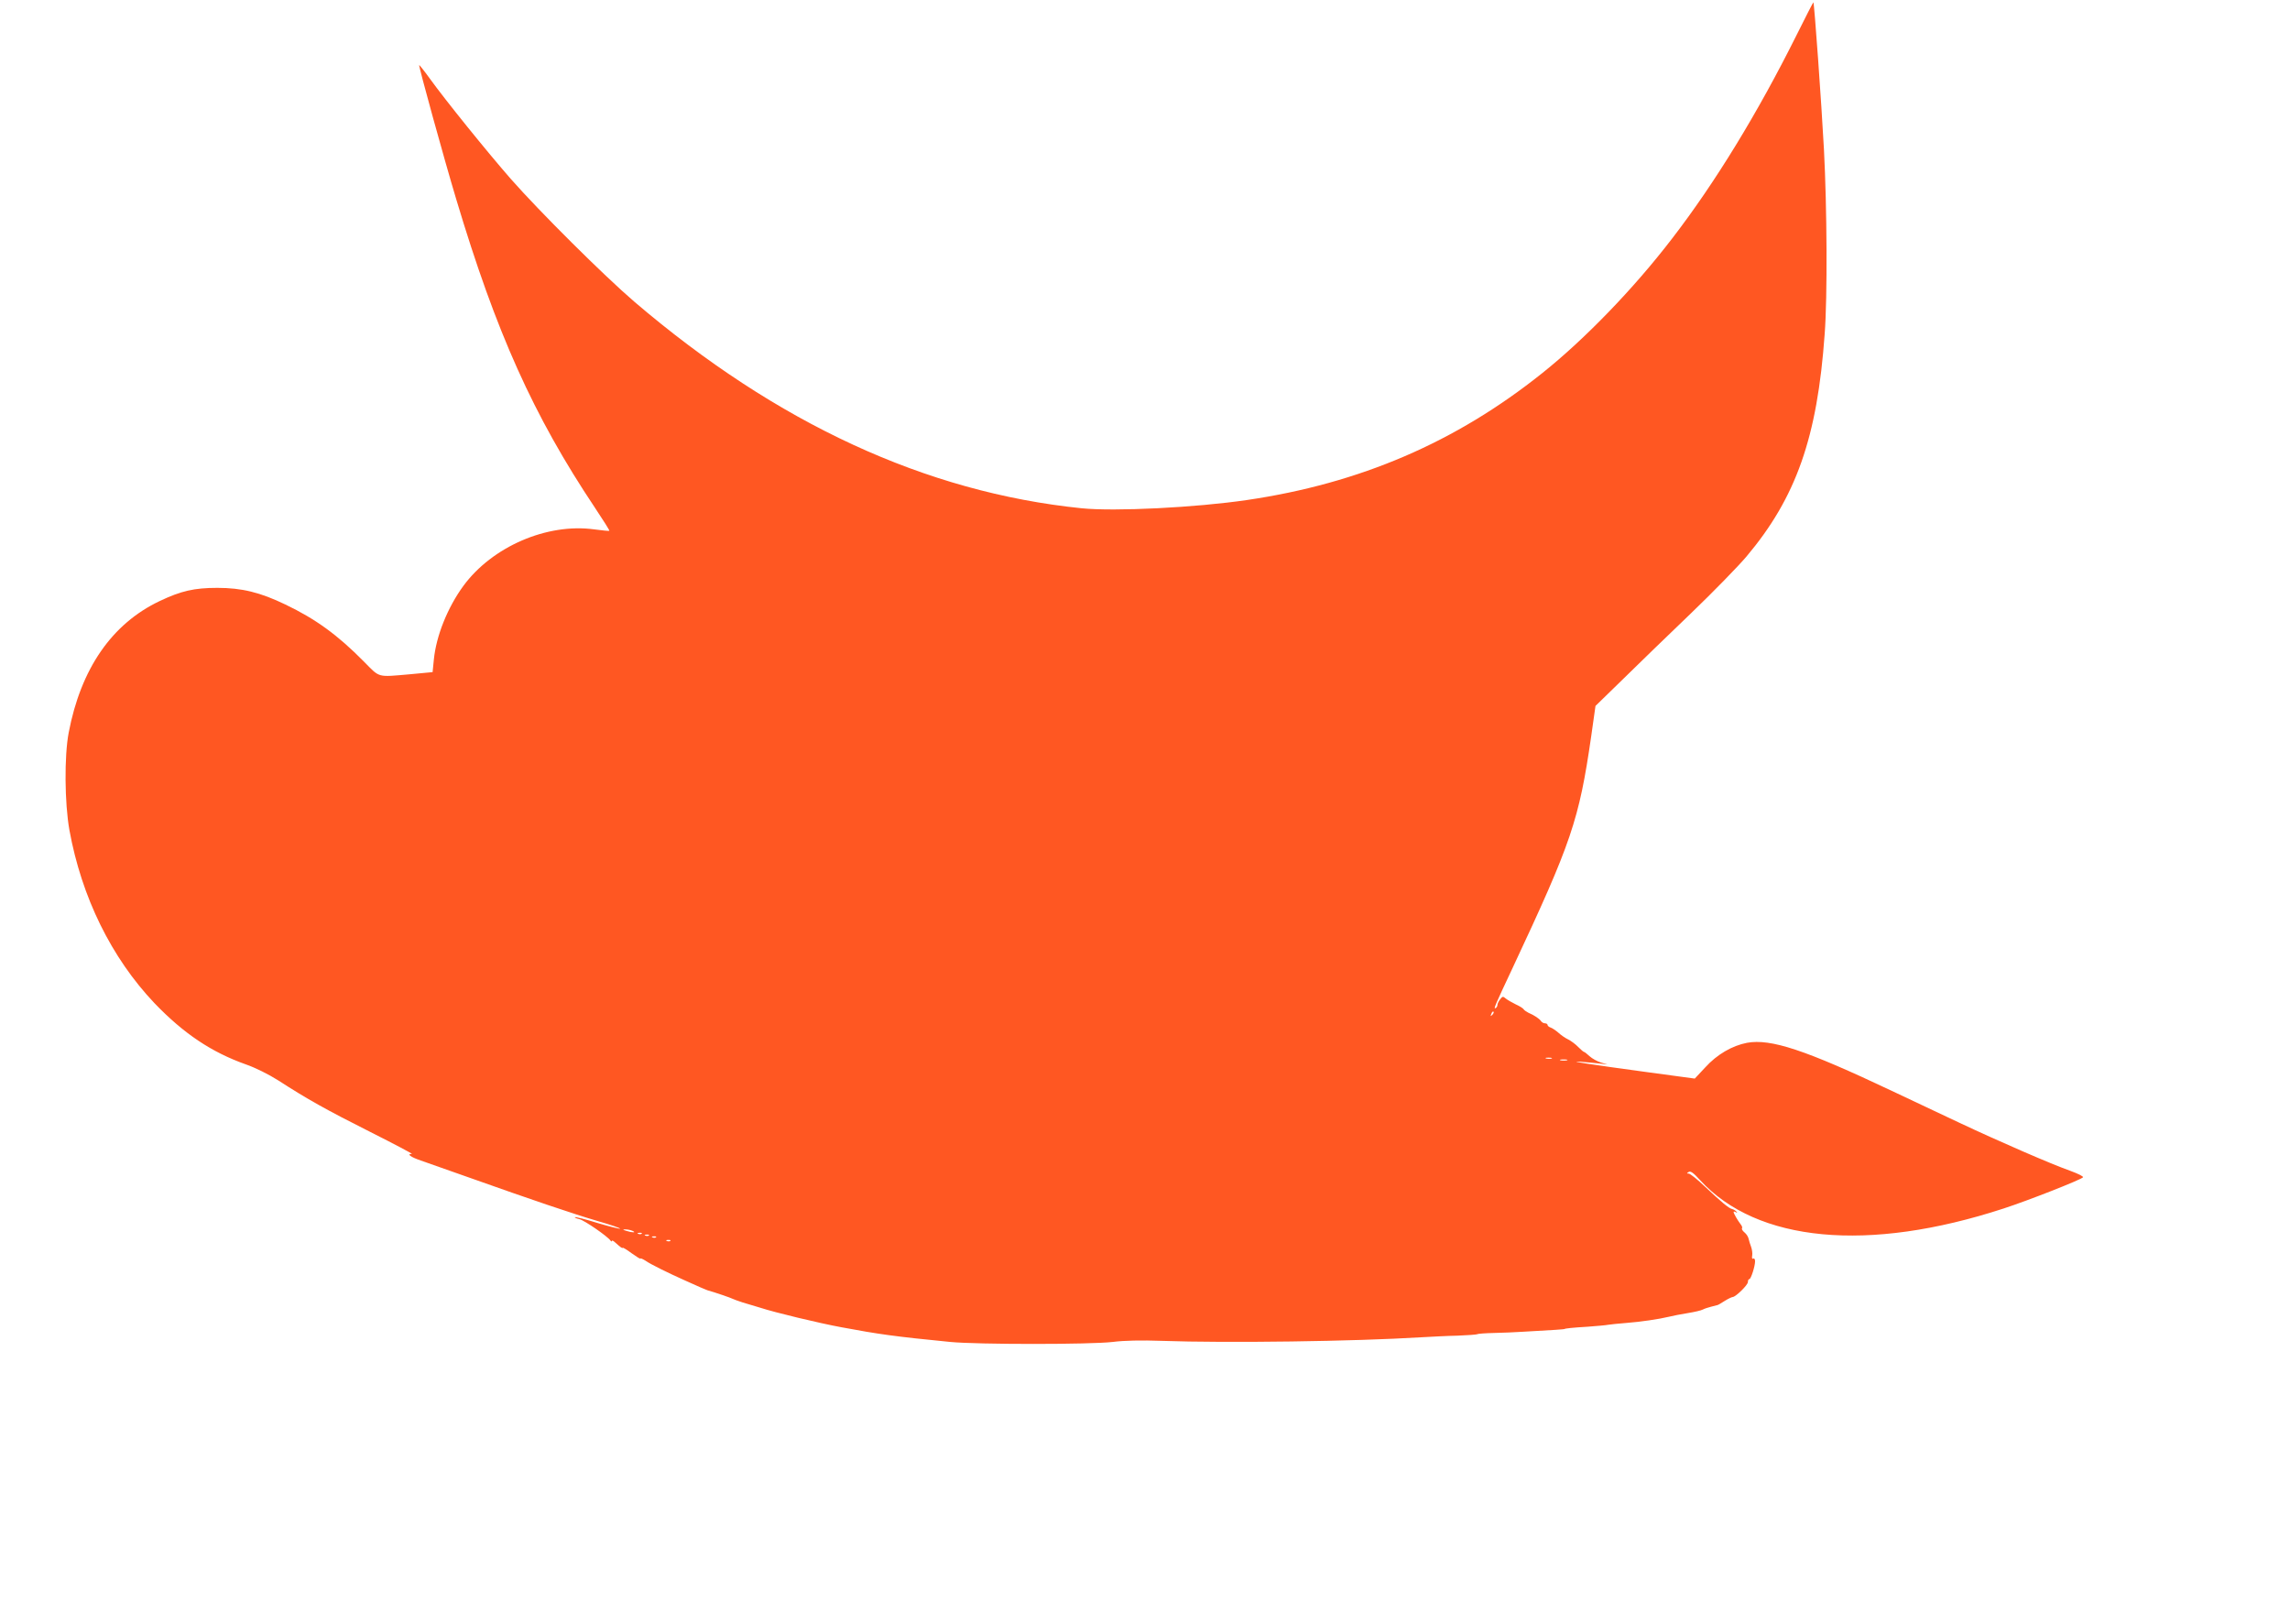 <?xml version="1.0" standalone="no"?>
<!DOCTYPE svg PUBLIC "-//W3C//DTD SVG 20010904//EN"
 "http://www.w3.org/TR/2001/REC-SVG-20010904/DTD/svg10.dtd">
<svg version="1.0" xmlns="http://www.w3.org/2000/svg"
 width="1280pt" height="908pt" viewBox="0 0 1280 908"
 preserveAspectRatio="xMidYMid meet">
<g transform="translate(0,908) scale(0.1,-0.1)"
fill="#ff5722" stroke="none">
<path d="M10041 8882 c-216 -433 -454 -823 -696 -1137 -214 -279 -487 -561
-725 -751 -483 -386 -1017 -616 -1650 -709 -285 -42 -738 -65 -925 -46 -869
89 -1702 473 -2500 1155 -170 146 -528 502 -690 686 -132 151 -364 438 -452
560 -31 43 -59 78 -60 76 -4 -4 139 -523 206 -746 224 -749 433 -1214 777
-1729 46 -69 82 -126 80 -128 -1 -2 -40 2 -85 8 -264 36 -570 -97 -731 -316
-89 -122 -152 -280 -165 -412 l-7 -70 -127 -12 c-185 -16 -166 -21 -256 70
-149 151 -271 239 -440 320 -141 68 -244 93 -380 93 -130 0 -203 -17 -323 -74
-267 -127 -440 -378 -508 -735 -25 -131 -23 -393 4 -545 68 -375 235 -714 475
-967 164 -171 320 -275 512 -343 52 -18 128 -56 180 -89 164 -106 268 -164
514 -288 135 -68 239 -123 233 -123 -31 0 -6 -18 50 -37 35 -12 160 -56 278
-98 335 -119 573 -200 713 -241 70 -20 125 -39 123 -42 -3 -2 -60 12 -127 32
-67 21 -123 35 -126 32 -2 -2 9 -7 26 -11 27 -6 156 -95 173 -119 4 -6 8 -7 8
-3 0 5 7 2 15 -5 33 -30 45 -38 45 -33 0 4 23 -10 50 -30 28 -20 50 -34 50
-30 0 3 12 -2 28 -12 26 -19 132 -71 222 -111 25 -11 63 -28 85 -38 22 -9 42
-18 45 -18 30 -8 127 -41 135 -46 6 -3 30 -12 55 -20 25 -7 70 -21 100 -30 79
-26 328 -86 453 -109 208 -39 301 -52 607 -82 151 -15 786 -15 911 0 61 8 161
10 270 6 374 -13 1081 -3 1454 20 55 3 146 8 202 9 56 2 105 6 110 8 4 3 46 6
93 7 47 1 121 4 165 7 169 9 230 14 230 15 0 3 44 8 130 13 50 4 101 8 115 11
14 2 59 7 100 10 79 6 182 21 240 35 19 5 66 14 103 20 38 6 76 15 85 20 9 5
31 12 47 16 17 4 32 8 35 9 3 0 21 11 40 23 19 12 40 22 45 22 17 1 85 67 85
84 0 9 3 16 8 16 9 0 32 72 32 100 0 12 -5 18 -10 15 -6 -4 -9 3 -6 17 2 13
-1 34 -6 48 -5 14 -12 34 -14 45 -2 11 -12 27 -23 36 -11 9 -17 19 -14 23 3 3
0 14 -8 23 -16 21 -39 60 -39 68 0 4 6 3 13 -1 8 -5 9 -4 2 4 -5 6 -16 12 -24
14 -18 4 -62 41 -151 125 -42 40 -83 73 -91 73 -12 0 -12 2 0 9 10 7 27 -5 63
-45 319 -348 939 -407 1698 -159 138 45 428 159 443 174 4 5 -27 20 -70 36
-108 38 -402 166 -623 270 -102 48 -270 128 -375 177 -486 230 -677 293 -810
269 -83 -16 -168 -65 -234 -138 l-58 -62 -259 35 c-339 46 -461 65 -377 59 34
-3 81 -7 105 -10 l43 -5 -37 11 c-20 6 -49 22 -63 35 -14 13 -28 24 -31 24 -3
0 -17 12 -32 27 -15 16 -41 35 -57 43 -17 8 -41 25 -55 38 -14 12 -33 25 -42
28 -10 3 -18 10 -18 15 0 5 -7 9 -15 9 -7 0 -18 6 -22 13 -9 13 -37 32 -70 46
-11 6 -24 14 -27 20 -4 6 -24 18 -44 27 -20 10 -45 24 -55 32 -16 14 -19 13
-32 -4 -8 -10 -15 -24 -15 -31 0 -6 -4 -15 -10 -18 -14 -8 -6 10 95 225 329
702 371 825 439 1294 l24 170 154 150 c84 83 256 249 381 369 125 120 263 262
308 315 279 331 397 668 438 1244 16 210 13 707 -4 1033 -14 261 -54 817 -59
822 -1 1 -44 -82 -95 -185z m-1700 -5475 c-10 -9 -11 -8 -5 6 3 10 9 15 12 12
3 -3 0 -11 -7 -18z m332 -244 c-7 -2 -21 -2 -30 0 -10 3 -4 5 12 5 17 0 24 -2
18 -5z m85 -10 c-10 -2 -26 -2 -35 0 -10 3 -2 5 17 5 19 0 27 -2 18 -5z
m-5223 -953 c25 -11 -1 -11 -35 0 -20 6 -21 8 -5 8 11 0 29 -3 40 -8z m52 -16
c-3 -3 -12 -4 -19 -1 -8 3 -5 6 6 6 11 1 17 -2 13 -5z m40 -10 c-3 -3 -12 -4
-19 -1 -8 3 -5 6 6 6 11 1 17 -2 13 -5z m40 -10 c-3 -3 -12 -4 -19 -1 -8 3 -5
6 6 6 11 1 17 -2 13 -5z m80 -20 c-3 -3 -12 -4 -19 -1 -8 3 -5 6 6 6 11 1 17
-2 13 -5z"/>
</g>
</svg>
